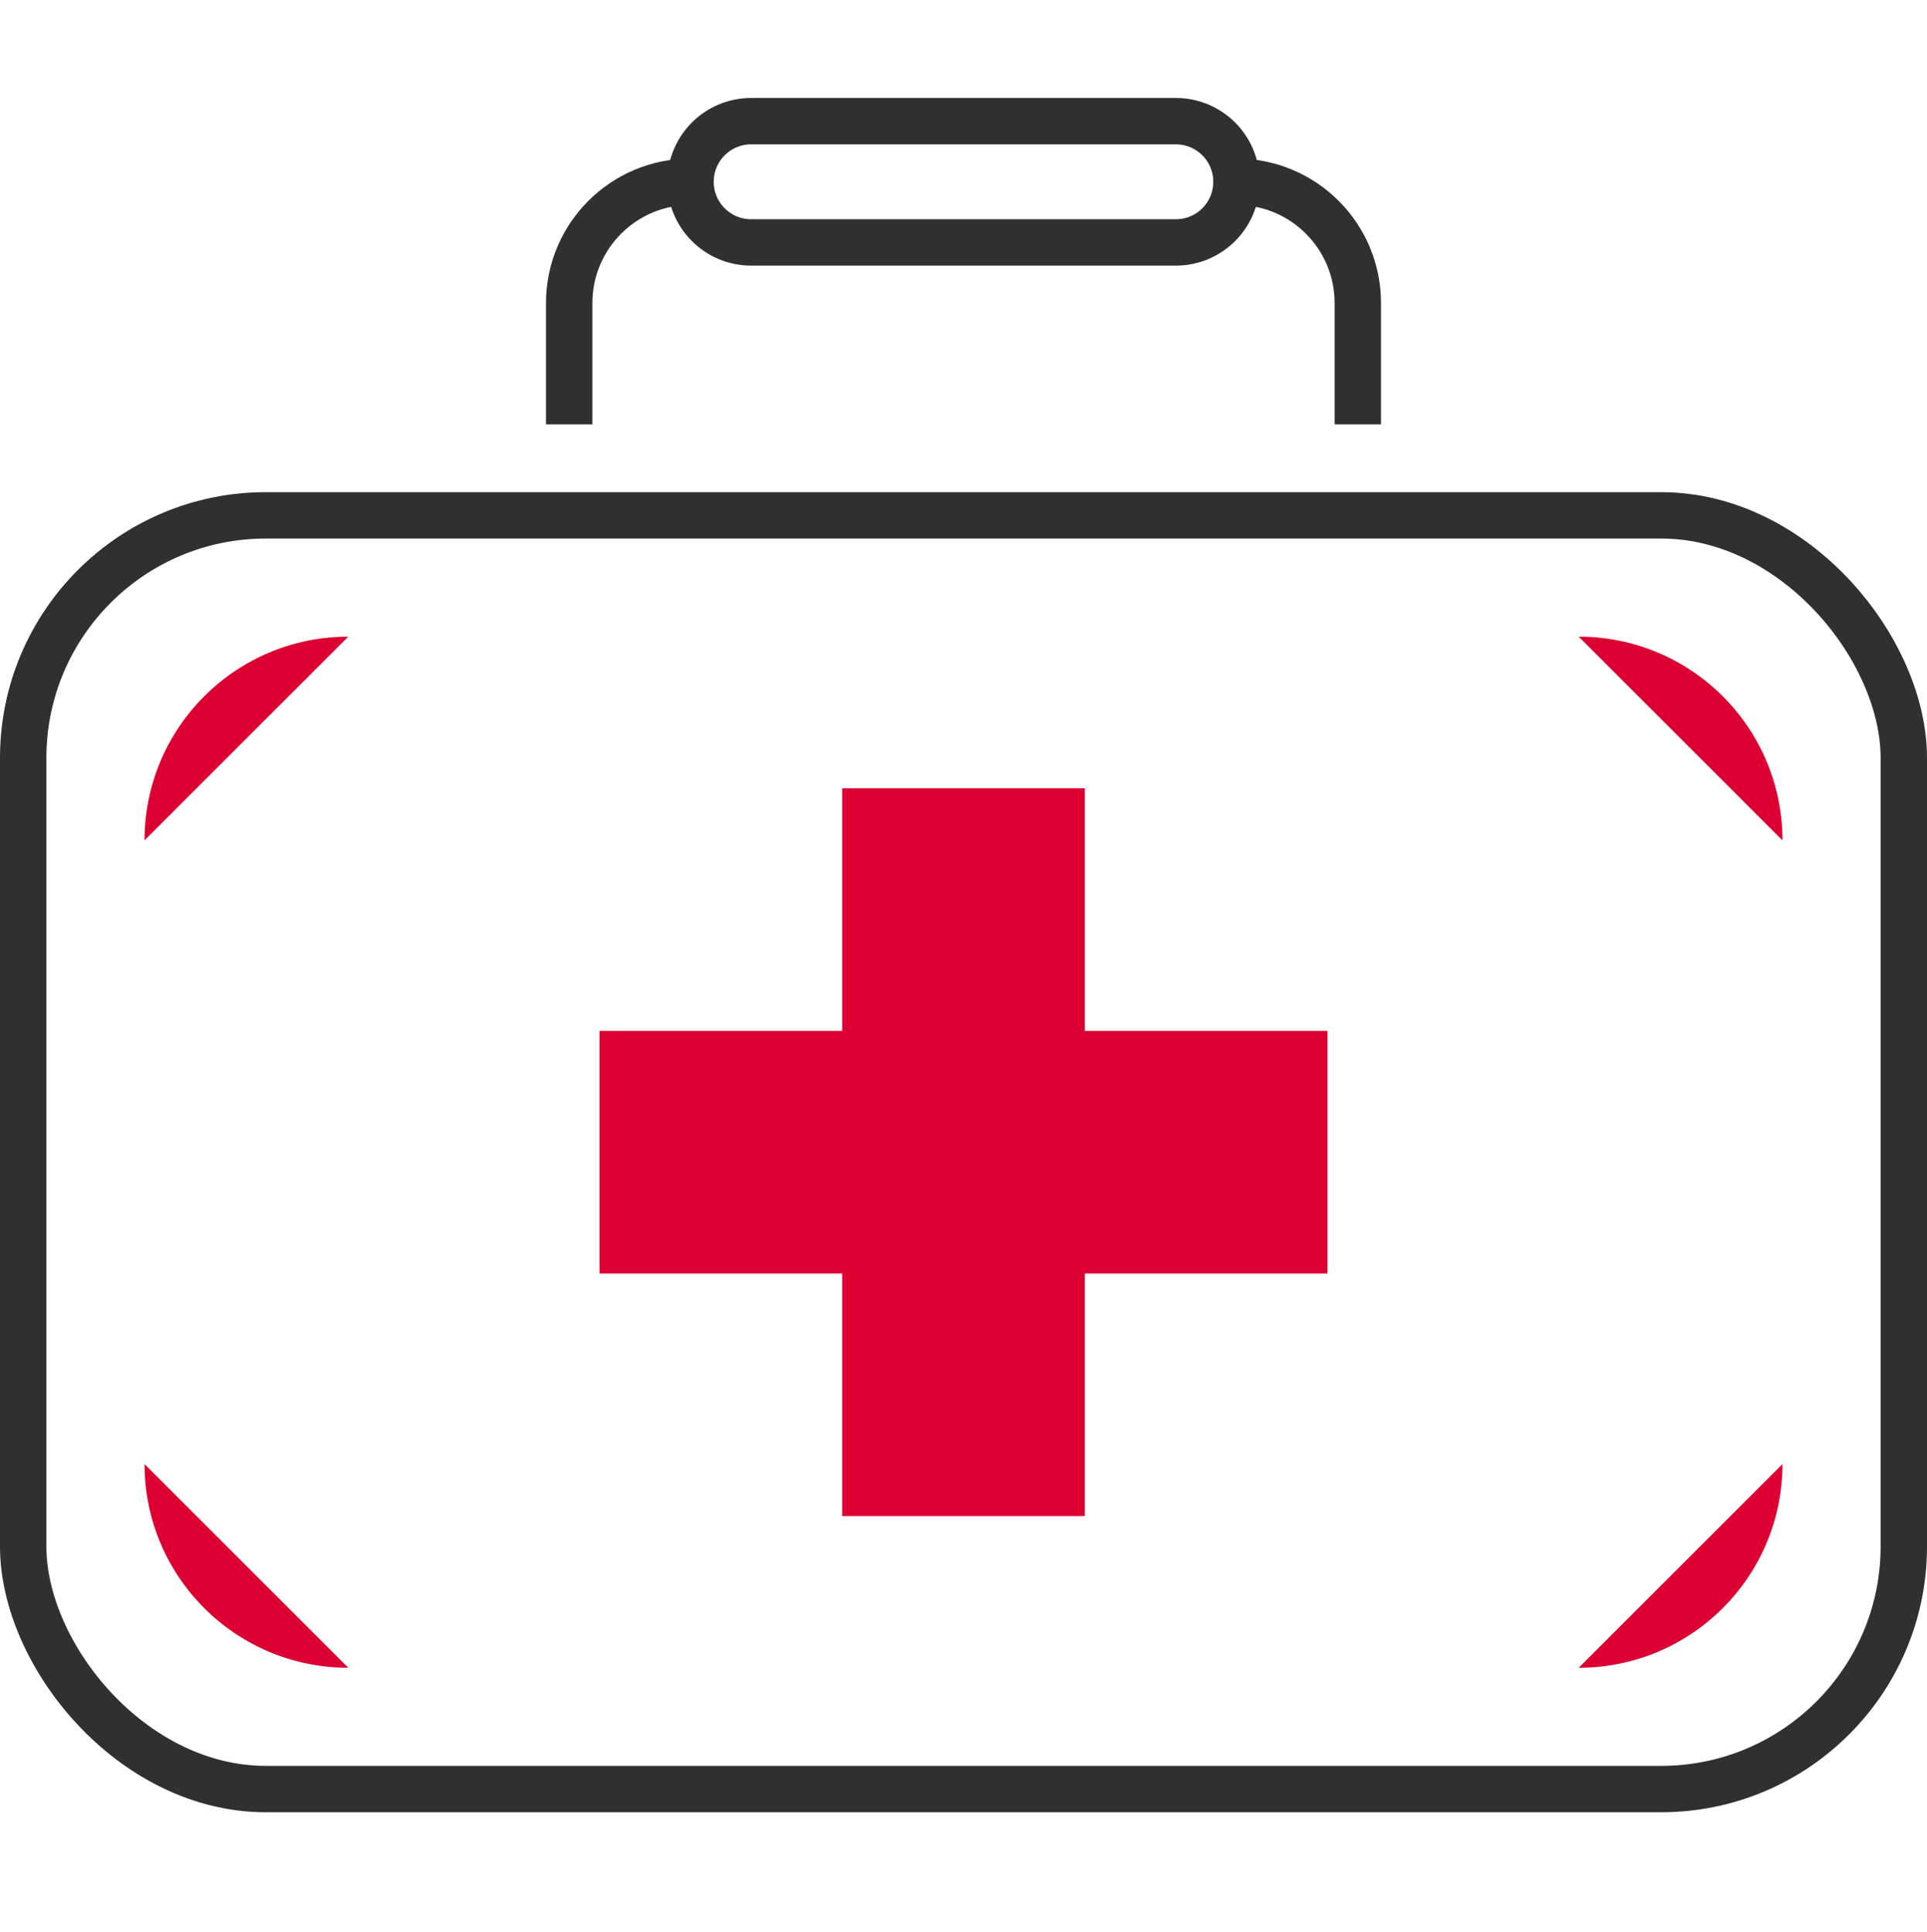 <?xml version="1.0" encoding="UTF-8"?><svg id="a" xmlns="http://www.w3.org/2000/svg" viewBox="0 0 498.52 500"><defs><style>.b{fill:none;stroke:#303030;stroke-miterlimit:10;stroke-width:12px;}.c{fill:#dc0032;}</style></defs><rect class="b" x="6" y="133.35" width="486.52" height="329.58" rx="62.78" ry="62.78"/><path class="c" d="M461.13,378.83c0,29.11-23.6,52.71-52.71,52.71"/><path class="c" d="M408.42,164.74c29.11,0,52.71,23.6,52.71,52.71"/><path class="c" d="M37.39,217.45c0-29.11,23.6-52.71,52.71-52.71"/><path class="c" d="M90.1,431.54c-29.11,0-52.71-23.6-52.71-52.71"/><polygon class="c" points="343.42 266.75 280.65 266.75 280.65 203.97 217.87 203.97 217.87 266.75 155.09 266.75 155.09 329.53 217.87 329.53 217.87 392.3 280.65 392.3 280.65 329.53 343.42 329.53 343.42 266.75"/><path class="b" d="M304.19,62.73h-109.86c-8.67,0-15.69-7.03-15.69-15.69h0c0-8.67,7.03-15.69,15.69-15.69h109.86c8.67,0,15.69,7.03,15.69,15.69h0c0,8.67-7.03,15.69-15.69,15.69Z"/><path class="b" d="M319.88,47.03c17.34,0,31.39,14.05,31.39,31.39v31.39"/><path class="b" d="M147.25,109.81v-31.39c0-17.33,14.05-31.39,31.39-31.39"/></svg>